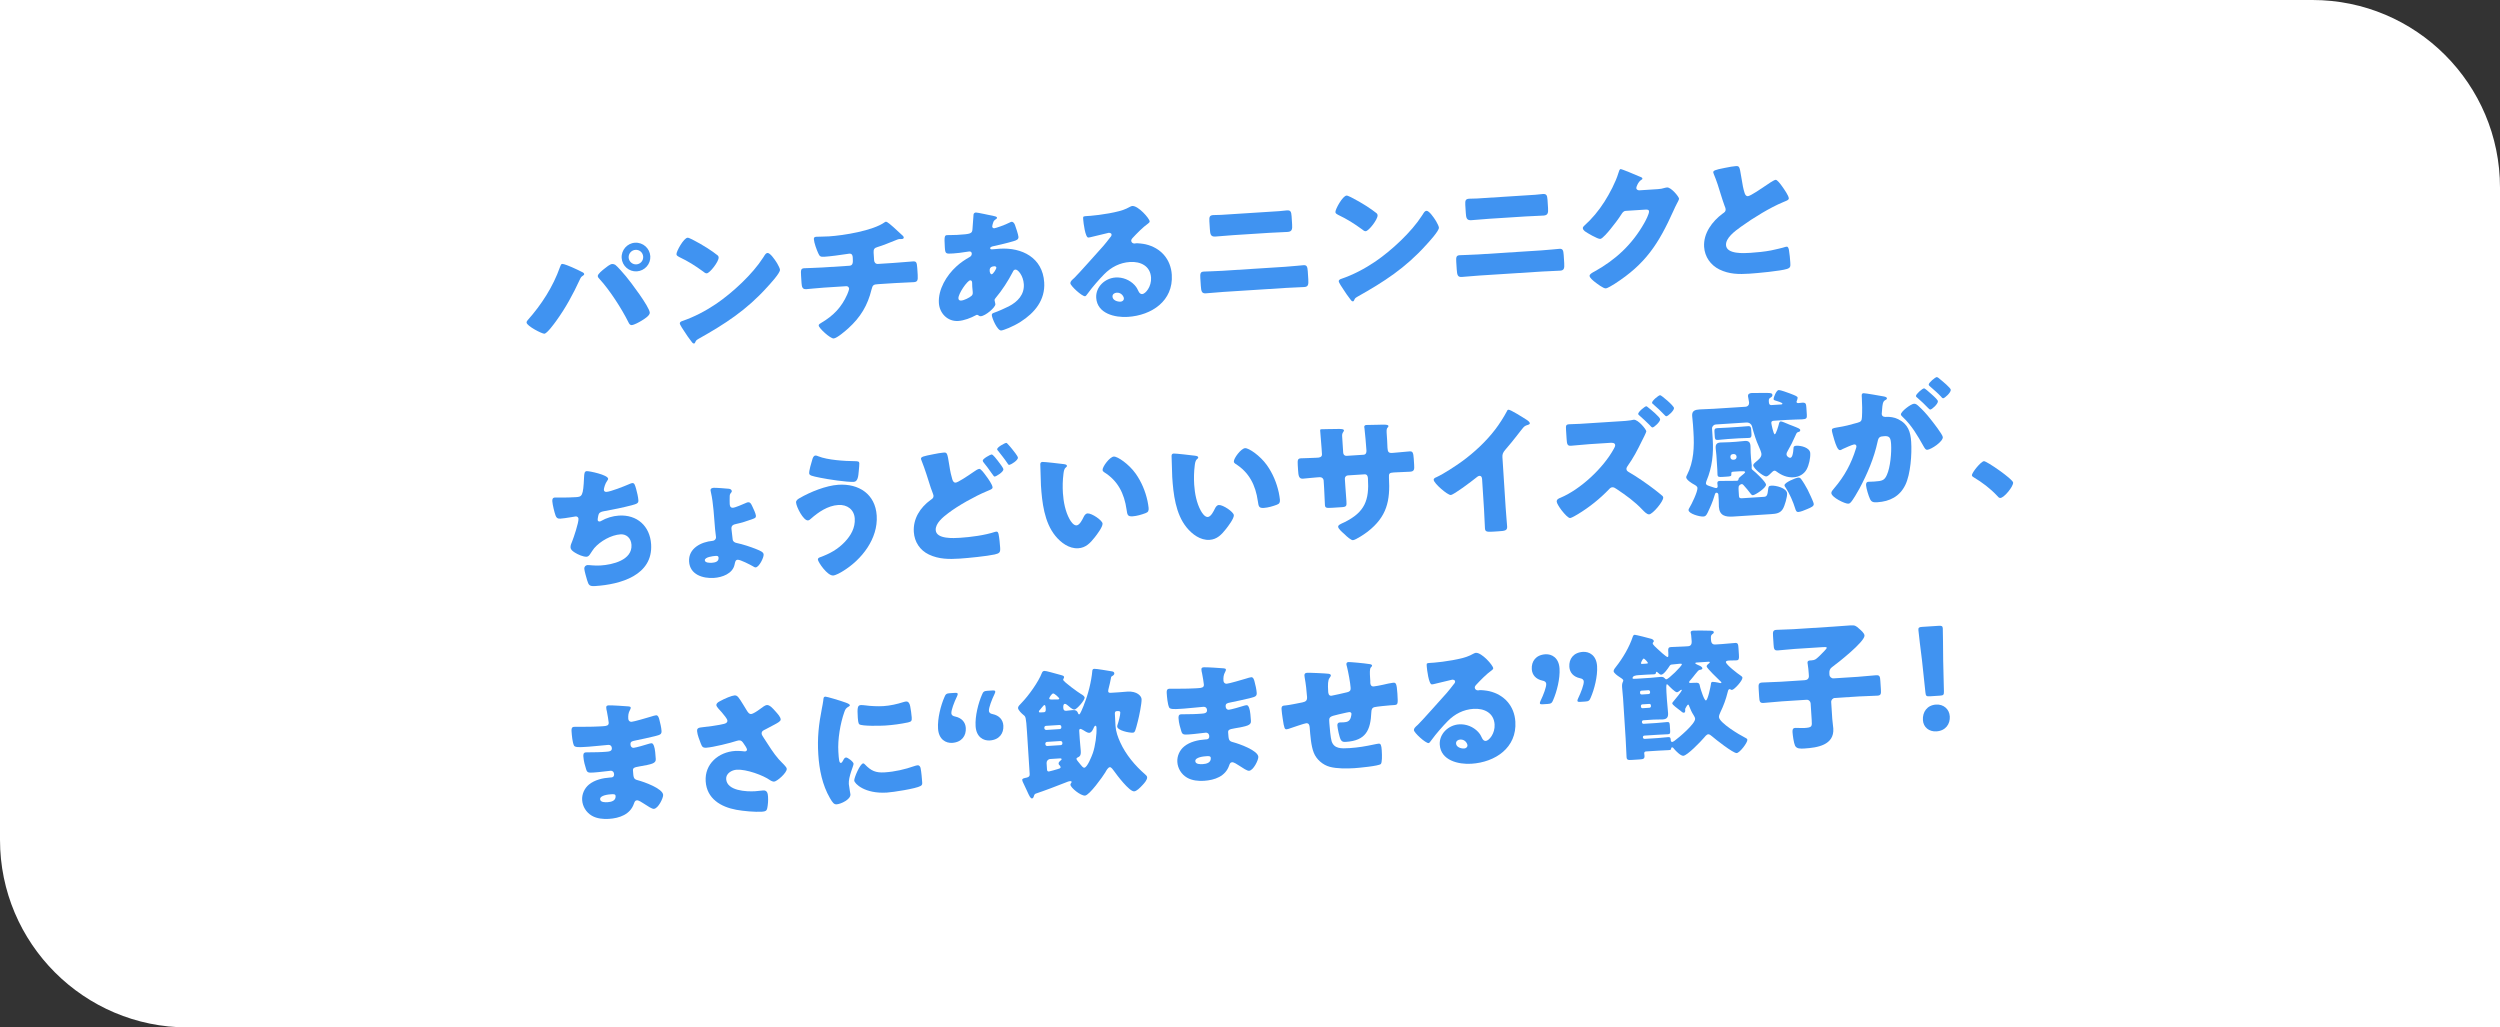 <?xml version="1.0" encoding="UTF-8"?><svg id="_レイヤー_2" xmlns="http://www.w3.org/2000/svg" viewBox="0 0 331.387 136.187"><rect x="0" y="0" width="331.387" height="136.187" fill="#333333" stroke="none"/><g id="_レイヤー_1-2"><path d="M0,0h306.521c13.724,0,24.866,11.142,24.866,24.866v111.321H24.866c-13.724,0-24.866-11.142-24.866-24.866V0h0Z" style="fill:#fff;"/><path d="M75.824,35.426c.188.08,1.334.607,1.449.691.076.05.152.1.159.209.006.09-.028.129-.15.21-.246.144-.311.276-.422.52-.914,1.974-1.876,3.751-3.15,5.509-.252.345-1.189,1.646-1.553,1.67-.309.02-2.327-1.02-2.356-1.474-.008-.127.076-.242.144-.319,1.838-2.069,3.365-4.429,4.291-7.061.078-.206.139-.392.285-.4.218-.014,1.062.333,1.305.445ZM81.549,35.097c.248.165,1.172,1.219,1.41,1.514.612.728,3.123,4.05,3.173,4.832.026.399-.8.89-1.099,1.073s-.968.555-1.294.575c-.236.016-.359-.195-.445-.39-.879-1.769-2.479-4.256-3.812-5.703-.118-.121-.234-.241-.245-.404-.018-.272.643-.789.868-.968.243-.198.745-.613,1.036-.632.146-.01.276.037.408.103ZM86.201,33.959c.066,1.036-.733,1.944-1.787,2.012-1.036.065-1.944-.733-2.01-1.77-.067-1.053.731-1.962,1.767-2.027,1.054-.067,1.962.732,2.03,1.785ZM83.33,34.143c.034.527.498.935,1.025.901.545-.035.935-.498.901-1.025-.035-.544-.479-.936-1.024-.9-.527.033-.935.499-.901,1.024Z" style="fill:#4093f1;"/><path d="M91.731,31.727c1.528.777,2.71,1.578,3.344,2.085.115.083.175.17.184.316.034.526-1.162,2.081-1.58,2.107-.164.011-.355-.142-.472-.244-1.109-.804-1.946-1.335-3.188-1.93-.151-.082-.34-.18-.352-.361-.023-.363.956-2.158,1.483-2.192.09-.006.315.09.579.219ZM102.905,34.734c.039.052.062.123.121.192.145.266.351.635.364.834.028.437-1.354,1.93-1.712,2.317-2.742,3.039-5.562,4.86-9.084,6.837-.352.205-.331.24-.46.504-.015.057-.065.113-.138.118-.146.009-.265-.146-.346-.27-.337-.434-.659-.888-.943-1.345-.142-.209-.584-.855-.597-1.056-.01-.163.184-.267.327-.312,1.589-.54,3.124-1.35,4.522-2.296,2.15-1.47,4.802-3.919,6.195-6.105.033-.057.066-.097.1-.152.148-.247.281-.456.48-.469.363-.023.989.922,1.172,1.202Z" style="fill:#4093f1;"/><path d="M112.593,35.226c.472-.03.483-.432.447-.995l-.009-.145c-.012-.182-.068-.488-.449-.464-.073.005-.344.04-.452.065-.704.118-2.133.301-2.841.346-.545.035-.642-.05-.833-.477-.212-.461-.543-1.369-.575-1.859-.015-.236.108-.299.344-.314.273-.018,1.058-.013,1.675-.052,1.944-.125,5.826-.755,7.377-1.876.053-.04.106-.062.16-.065.182-.012.782.533.976.703.193.17,1.162,1.058,1.299,1.195.04.068.08.121.085.194.008.127-.115.189-.225.196l-.163.011c-.056-.014-.111-.011-.147-.008-.182.011-.395.098-.59.183-.658.261-1.689.691-2.352.88-.43.118-.546.309-.518.744l.065,1.018c.019.291.215.497.505.479l2.071-.133c.944-.061,1.905-.158,2.559-.2.436-.027.534.076.585.875l.058.909c.049.763-.049.934-.54.965-.835.054-1.655.068-2.491.122l-2.217.142c-.599.039-.723.102-.868.694-.52,2.131-1.46,3.687-3.081,5.158-.345.313-1.502,1.318-1.938,1.346-.455.029-1.967-1.369-1.989-1.715-.01-.163.185-.267.396-.39,1.581-.939,2.642-2.048,3.391-3.737.063-.149.252-.617.243-.764-.012-.182-.167-.336-.367-.323l-2.961.189c-.926.06-1.922.178-2.358.206-.473.03-.582-.255-.617-.8l-.064-1c-.05-.78-.006-.948.43-.976.309-.02,1.584-.047,2.438-.102l3.542-.227Z" style="fill:#4093f1;"/><path d="M131.744,28.639c.222.04.408.102.416.229.006.092-.117.172-.187.213-.209.159-.26.217-.336.459-.03.093-.121.392-.115.482.009.145.125.247.271.237.182-.012,1.378-.416,2.066-.771.071-.041.159-.081.231-.086.219-.015.359.194.446.408.11.303.447,1.285.466,1.594.022.346-.281.456-.675.572-.859.256-1.776.46-2.675.663-.144.028-.412.118-.402.264.01.163.192.151.301.145.146-.01.58-.056.943-.079,2.979-.19,5.712,1.186,5.921,4.455.15,2.344-1.255,4.039-3.131,5.235-1.017.649-2.281,1.132-2.571,1.15-.509.032-1.217-1.62-1.244-2.038-.014-.217.166-.266.344-.332.464-.156,1.475-.604,1.917-.834,1.165-.604,2.071-1.556,1.983-2.936-.073-1.146-.782-1.957-1.109-1.936-.182.012-.266.126-.362.334-.617,1.188-1.413,2.425-2.278,3.447-.085.097-.135.172-.125.317.007.109.092.304.104.485.027.418-1.304,1.562-1.941,1.603-.127.008-.203-.042-.298-.108-.076-.051-.115-.084-.206-.078-.055.003-.09.023-.125.044-.67.371-1.595.723-2.358.771-1.399.09-2.473-1.01-2.56-2.372-.116-1.816,1.023-3.677,2.316-4.854.551-.509,1.129-.893,1.78-1.262.159-.084.276-.256.263-.456-.013-.199-.146-.282-.345-.27-.146.009-.327.039-.47.067-.542.09-1.084.16-1.648.196-.999.064-1.054.067-1.111-.841-.096-1.49-.009-1.568.318-1.589.382-.024.821.002,1.33-.03,1.816-.116,1.997-.146,2.025-.842.007-.183.122-1.813.136-1.869.026-.165.167-.247.312-.257.183-.012,2.033.399,2.384.468ZM127.043,39.556c.014.218.166.299.365.286.381-.024,1.106-.381,1.382-.636.172-.156.161-.338.148-.537-.014-.219-.048-.453-.062-.672-.011-.181-.003-.346-.014-.51-.011-.163-.059-.343-.258-.33-.381.024-1.6,1.799-1.562,2.398ZM131.189,35.934c.008.127.083.433.264.421.2-.013.629-.715.618-.878-.009-.146-.158-.19-.285-.182-.636.04-.609.457-.597.639Z" style="fill:#4093f1;"/><path d="M152.393,29.343c.007.109-.097.207-.184.268-.733.521-1.503,1.317-2.118,1.978-.085.097-.15.21-.142.337.014.219.224.368.442.354.055-.004.126-.026.199-.031.272-.017.915.052,1.286.138,2,.475,3.318,1.976,3.45,4.029.222,3.47-2.665,5.387-5.826,5.589-1.708.109-4.059-.433-4.192-2.522-.093-1.453,1.164-2.61,2.563-2.699.944-.061,1.88.316,2.527,1.006.294.327.361.507.548.877.084.177.258.33.458.316.437-.027,1.25-.991,1.173-2.189-.099-1.545-1.396-2.155-2.795-2.065-1.326.084-2.474.669-3.417,1.622-.617.624-1.586,1.726-2.088,2.433-.233.344-.37.48-.443.484-.417.027-1.93-1.371-1.952-1.718-.014-.217.157-.393.52-.707.431-.393,3.255-3.584,3.852-4.242.323-.367.575-.711.861-1.076.119-.135.239-.253.228-.435-.014-.218-.307-.234-.379-.23-.055.004-2.012.494-2.479.596-.071.023-.144.028-.217.033-.417.026-.658-2.021-.68-2.365l-.012-.182c-.017-.272.038-.275.564-.31l.418-.026c1.18-.094,3.764-.46,4.772-.963.441-.228.635-.331.763-.34.781-.05,2.276,1.643,2.302,2.042ZM148.017,38.798c-.29.019-.571.201-.55.527.031.491.664.688,1.082.661.236-.016.443-.193.429-.43-.017-.254-.325-.8-.961-.759Z" style="fill:#4093f1;"/><path d="M170.359,35.363c.891-.057,2.141-.192,2.431-.211.418-.026.521.168.562.804l.07,1.09c.045.709-.029.969-.538,1.001-.782.051-1.565.063-2.347.113l-8.356.534c-.781.05-1.56.138-2.341.188-.527.033-.617-.234-.666-.998l-.064-.998c-.042-.654.018-.859.455-.887.272-.018,1.693-.054,2.438-.102l8.356-.534ZM169.541,27.992c.345-.022.688-.081,1.034-.103.472-.03.591.125.633.779l.069,1.091c.04.618-.012.948-.593.985-.799.052-1.601.066-2.4.118l-4.814.308c-.781.05-1.578.137-2.377.188-.617.039-.677-.321-.719-.976l-.067-1.054c-.041-.635.077-.789.531-.818.346-.021.675-.007,1.02-.028l7.685-.491Z" style="fill:#4093f1;"/><path d="M179.076,26.14c1.527.777,2.71,1.579,3.344,2.085.115.083.175.171.185.317.034.526-1.162,2.08-1.58,2.107-.164.01-.356-.143-.472-.245-1.109-.804-1.946-1.334-3.188-1.93-.151-.081-.34-.179-.351-.36-.023-.363.956-2.159,1.483-2.192.091-.006.315.09.579.218ZM190.25,29.148c.04.051.062.122.121.191.145.266.351.635.364.834.028.437-1.354,1.931-1.712,2.318-2.742,3.038-5.562,4.86-9.084,6.837-.352.204-.332.239-.46.504-.015.056-.066.113-.139.117-.145.01-.265-.146-.345-.269-.338-.435-.659-.889-.943-1.345-.141-.21-.584-.856-.597-1.057-.01-.163.184-.267.327-.312,1.589-.539,3.124-1.35,4.522-2.296,2.15-1.469,4.802-3.919,6.195-6.105.033-.057.066-.096.1-.152.148-.246.281-.456.48-.469.363-.023.99.922,1.172,1.203Z" style="fill:#4093f1;"/><path d="M204.282,33.193c.891-.057,2.141-.191,2.431-.21.417-.027.521.167.562.803l.07,1.09c.045.709-.03.969-.538,1.002-.782.05-1.565.062-2.347.112l-8.356.534c-.781.051-1.56.138-2.341.188-.527.033-.617-.234-.666-.998l-.064-.998c-.042-.654.018-.859.455-.887.272-.018,1.693-.054,2.438-.102l8.356-.534ZM203.465,25.822c.345-.022.688-.081,1.034-.103.472-.03.591.125.633.779l.069,1.091c.04.618-.012.949-.593.986-.799.051-1.601.065-2.4.117l-4.814.308c-.781.05-1.578.137-2.377.188-.617.039-.677-.321-.719-.976l-.067-1.054c-.041-.635.077-.789.531-.817.346-.022.674-.007,1.02-.029l7.685-.491Z" style="fill:#4093f1;"/><path d="M219.767,25.07c.327-.021.543-.054,1.009-.191.071-.023.126-.027.199-.032.544-.034,1.574,1.232,1.59,1.486.008.127-.205.505-.286.656-.164.302-.308.622-.451.941-1.981,4.395-3.689,7.059-7.825,9.713-.264.161-.912.568-1.148.584-.327.021-1.152-.621-1.459-.856-.231-.186-.673-.54-.689-.795-.013-.199.233-.344.461-.485.053-.022.105-.062.159-.084,2.836-1.566,5.04-3.624,6.629-6.442.18-.321.652-1.21.63-1.555-.015-.236-.271-.237-.488-.224l-2.598.166c-.308.021-.44.246-.589.476-.332.532-1.054,1.49-1.478,1.992-.22.269-1.016,1.231-1.306,1.25-.363.023-1.729-.783-2.053-1.018-.117-.102-.253-.24-.263-.402-.008-.128.077-.225.163-.304,1.086-.981,1.916-1.982,2.696-3.199.679-1.065,1.494-2.595,1.854-3.804.076-.242.149-.521.295-.529.163-.011,2.113.812,2.433.957.224.077.447.154.457.299.006.091-.083.134-.153.174-.421.264-.668.955-.66,1.083.013.199.182.279.365.304l2.507-.16Z" style="fill:#4093f1;"/><path d="M228.594,22.262c.703-.137,1.117-.218,1.462-.24.491-.031.529.003.744,1.357.183,1.156.291,1.697.449,2.179.068.215.176.464.448.446.345-.022,1.9-1.089,2.285-1.352.262-.181,1.152-.802,1.389-.817.2-.013.618.525.899.927.221.314.822,1.17.844,1.515.013.201-.182.286-.556.438-.07.04-.16.063-.249.106-1.617.67-3.847,2.017-5.539,3.236-.837.601-2.039,1.498-1.978,2.442.078,1.218,2.384,1.07,3.22,1.018.927-.06,1.888-.157,2.752-.322.378-.079,1.619-.358,1.904-.468.055-.004.126-.027.181-.03.182-.012.255.293.283.438.088.523.145,1.122.179,1.649.035.544.027.709-.438.866-.821.271-3.958.563-4.958.627-1.435.092-2.695.081-4.012-.563-1.169-.582-1.932-1.682-2.016-2.99-.115-1.799,1.079-3.39,2.454-4.408.262-.18.42-.281.4-.591-.008-.126-.072-.269-.137-.429-.176-.481-.335-.981-.497-1.5-.257-.878-.575-1.86-.941-2.731-.021-.054-.064-.158-.068-.213-.014-.219.197-.343,1.495-.589Z" style="fill:#4093f1;"/><path d="M80.608,63.456c.007.108-.061.187-.127.282-.253.326-.447.995-.435,1.195.013.199.164.281.346.27.563-.036,2.325-.732,2.91-.988.142-.064.373-.17.518-.18.273-.017.342.216.506.789.118.411.27,1.077.296,1.495.024.381-.189.468-.888.658-1.004.265-2.606.604-3.653.781-.27.055-.577.11-.705.373-.066.114-.16.648-.15.793.009.146.123.212.269.203.072-.005.107-.025.178-.066.704-.41,1.545-.665,2.362-.717,2.416-.154,4.121,1.397,4.274,3.795.265,4.142-4.11,5.333-7.398,5.544-.763.049-.881-.089-1.09-.788-.092-.304-.35-1.199-.37-1.509-.016-.254.171-.467.425-.483.255-.016.901.107,1.736.054,1.581-.101,4.224-.707,4.093-2.742-.06-.944-.73-1.431-1.438-1.386-1.254.08-2.697.903-3.495,1.829-.169.211-.368.517-.518.744-.116.19-.268.382-.486.396-.454.029-1.187-.307-1.548-.538-.304-.2-.57-.365-.592-.711-.017-.254.111-.536.207-.761.22-.543.879-2.519.846-3.027-.013-.199-.185-.316-.367-.306-.09.006-1.388.253-2.042.295-.345.022-.517-.094-.629-.416-.154-.409-.403-1.451-.431-1.888-.017-.272.042-.477.351-.497.146-.009,1.425.038,2.77-.048.817-.053.978-.118,1.088-2.66.027-.44.042-.769.352-.789.345-.021,2.804.495,2.836,1.004Z" style="fill:#4093f1;"/><path d="M96.617,64.786c.166.025.372.104.384.304.007.108-.044.167-.112.244-.17.192-.161.338-.164.575-.004.22-.012.676.002.895.013.199.052.525.433.501.309-.02,1.338-.469,1.675-.618.142-.063.231-.105.34-.112.254-.016.374.158.565.583.126.267.442.921.461,1.212.017.254-.126.317-.447.43-.695.264-1.5.516-2.147.648-.378.079-.681.189-.652.644.013.199.129,1.158.163,1.412.037.289.264.421.542.477.757.151,1.875.518,2.606.818.581.235.938.396.957.704.027.418-.604,1.681-1.058,1.71-.109.007-.28-.092-.375-.158-.341-.198-1.662-.88-2.007-.857-.291.019-.33.258-.415.647-.251,1.201-1.643,1.691-2.733,1.761-1.472.095-3.184-.435-3.294-2.161-.113-1.762,1.602-2.618,3.108-2.751.272-.018.478-.231.46-.504-.006-.091-.116-.96-.121-1.032-.13-1.469-.224-3.507-.548-4.872-.025-.108-.049-.198-.055-.288-.016-.255.217-.324.417-.337.272-.018,1.72.091,2.015.127ZM93.429,74.273c.022.346.679.341.933.325.399-.025.922-.133.888-.66-.018-.272-.217-.26-.417-.247-.309.021-1.432.146-1.404.582Z" style="fill:#4093f1;"/><path d="M116.212,68.347c.195,3.052-1.979,5.837-4.49,7.365-.281.182-.95.553-1.277.574-.781.05-2.011-1.786-2.032-2.114-.012-.182.166-.266.309-.312,1.265-.463,2.323-1.042,3.246-2.013.821-.855,1.411-1.896,1.333-3.114-.077-1.198-1.013-1.869-2.176-1.795-1.399.09-2.64.937-3.658,1.841-.086.097-.243.197-.371.206-.599.038-1.537-1.78-1.575-2.38-.019-.291.263-.454.474-.578,1.407-.82,3.505-1.665,5.14-1.77,2.707-.174,4.895,1.237,5.077,4.089ZM108.486,60.488c1.199.488,3.488.634,4.802.641.438.009.604.035.619.271.011.163-.033.622-.077,1.08-.052.605-.114,1.356-.641,1.391-.908.058-3.488-.342-4.43-.537-1.165-.235-1.479-.307-1.498-.597-.023-.364.292-1.423.413-1.815.06-.203.149-.521.421-.537.127-.009.277.056.39.104Z" style="fill:#4093f1;"/><path d="M123.755,60.204c.414-.081.973-.189,1.3-.21.491-.031.51-.015.785,1.719.128.849.25,1.333.39,1.816.068.215.175.463.448.446.291-.019,1.551-.847,2.389-1.43.175-.121.541-.381.741-.394.218-.015.659.596.898.928.279.364.841,1.168.863,1.513.013.2-.183.285-.556.438-.07.041-.16.065-.249.106-1.546.646-3.765,1.883-5.086,2.897-.661.498-1.702,1.331-1.644,2.239.078,1.217,2.403,1.068,3.221,1.016,1.417-.09,3.316-.339,4.655-.79.055-.003.126-.026.18-.029.146-.01.227.113.278.347.106.522.175,1.303.207,1.794.04.616-.081.733-.71.884-1.025.23-3.526.48-4.634.552-1.436.092-2.785.088-4.102-.54-1.186-.563-1.913-1.665-1.998-2.991-.113-1.763.85-3.247,2.228-4.247.21-.142.402-.263.384-.554-.009-.146-.291-.839-.358-1.036-.388-1.214-.759-2.448-1.236-3.641-.021-.054-.065-.16-.068-.215-.017-.273.306-.349,1.675-.618ZM132.255,61.065c.279.365.736.957.748,1.138.023.364-.96.954-1.142.966-.091.006-.129-.027-.431-.465-.362-.522-.642-.907-1.038-1.393-.06-.068-.12-.156-.126-.247-.016-.254.988-.81,1.188-.823.164-.01.681.668.801.824ZM133.572,58.845c.196.208.393.432.572.658.158.189.772.954.785,1.153.024.381-.96.954-1.125.965-.146.009-.208-.113-.29-.254-.384-.578-.818-1.098-1.235-1.636-.059-.069-.098-.104-.103-.177-.017-.272,1.005-.83,1.187-.841.091-.006.111.028.209.131Z" style="fill:#4093f1;"/><path d="M141.032,61.525c.184.025.387.065.397.229.005.073-.046.132-.167.23-.225.195-.257.546-.294.821-.11.846-.127,1.722-.074,2.559.073,1.144.321,2.441.877,3.445.165.301.529.859.929.834.417-.026.788-.798.933-1.098.113-.228.262-.473.534-.49.545-.035,1.956.913,1.983,1.351.028.436-.746,1.452-1.033,1.816-.591.749-1.188,1.389-2.187,1.453-1.217.077-2.31-.746-3.042-1.648-1.465-1.803-1.762-4.447-1.905-6.681-.022-.346-.09-2.549-.088-2.804.006-.201.09-.297.29-.311.236-.015,2.387.23,2.847.292ZM147.644,60.519c.49-.032,1.998,1.002,2.879,2.241.781,1.099,1.299,2.343,1.583,3.638.055.289.137.721.151.939.024.381-.056.551-.412.684-.516.195-1.161.384-1.706.419-.672.043-.706-.193-.804-.879-.304-2.17-1.176-3.848-2.981-4.972-.115-.085-.192-.152-.201-.298-.027-.418.946-1.738,1.492-1.772Z" style="fill:#4093f1;"/><path d="M158.434,60.412c.184.025.387.065.397.229.005.073-.046.132-.167.23-.225.196-.257.546-.294.821-.11.847-.127,1.722-.074,2.559.073,1.144.32,2.442.877,3.445.165.301.529.86.929.834.417-.026.789-.797.933-1.098.113-.227.262-.473.534-.49.544-.035,1.956.913,1.983,1.351.028.436-.747,1.452-1.033,1.816-.591.749-1.188,1.389-2.187,1.453-1.217.078-2.31-.746-3.042-1.648-1.465-1.802-1.762-4.447-1.905-6.681-.022-.346-.09-2.549-.088-2.804.005-.201.09-.297.29-.31.236-.016,2.386.229,2.846.291ZM165.046,59.406c.49-.031,1.998,1.003,2.879,2.241.782,1.099,1.299,2.343,1.583,3.638.055.289.137.721.151.939.024.381-.056.551-.413.684-.516.196-1.161.384-1.706.419-.672.043-.705-.193-.804-.879-.303-2.169-1.176-3.847-2.981-4.971-.115-.085-.192-.152-.201-.299-.027-.418.946-1.738,1.492-1.772Z" style="fill:#4093f1;"/><path d="M174.66,60.669c.182-.012.599-.057.573-.456l-.05-.782c-.05-.78-.137-1.56-.187-2.341-.008-.127.006-.183.152-.192.363-.022,1.495-.021,1.968-.033.583-.021,1.021-.012,1.034.188.003.055-.062.168-.097.207-.134.19-.16.356-.146.574l.138,2.162c.016.254.174.445.447.428l2.253-.145c.308-.02.401-.281.384-.554-.032-.509-.198-2.523-.26-2.92-.005-.073-.027-.145-.032-.217-.009-.146.112-.244.258-.254.254-.017,1.33-.03,1.657-.032.619-.022,1.274-.046,1.287.153.02.31-.288.056-.233.909l.065,1.018c.021.328.023.655.045,1,.034.527.153.685.625.654l.218-.015c.453-.047,1.922-.178,2.085-.188.4-.026.501.132.556.985l.051.799c.038.6.019.875-.544.911-.654.042-1.329.048-1.982.089l-.218.015c-.527.033-.63.132-.595.677.179,3.09-.271,5.18-2.825,7.167-.33.258-1.571,1.104-1.952,1.128-.236.016-.815-.476-1.167-.838-.309-.271-.773-.679-.79-.934-.015-.236.305-.366.819-.599,2.724-1.342,3.316-2.913,3.129-5.838-.019-.291-.125-.54-.453-.519l-2.216.142c-.236.015-.405.227-.391.445l.062.963c.048.744.131,1.761.146,1.997.041.636.031.764-.623.806l-1.272.081c-.817.053-.93.006-.956-.395-.048-.763-.06-1.51-.107-2.255l-.062-.98c-.017-.255-.248-.441-.502-.425l-.363.022c-.708.046-1.413.146-1.886.176-.545.035-.593-.436-.636-1.107l-.043-.673c-.048-.744.015-.895.433-.921.382-.024,1.275-.026,1.966-.071l.236-.015Z" style="fill:#4093f1;"/><path d="M199.582,67.284c.031.49.081.98.112,1.471.021.326.062.671.083,1.017.036.562-.272.6-1.18.657l-.745.048c-.854.055-.988-.046-1.015-.464-.052-.817-.068-1.637-.12-2.454l-.259-4.052c-.017-.271-.12-.448-.356-.434-.164.011-.389.209-.509.307-.468.377-2.869,2.208-3.287,2.234-.418.027-2.232-1.534-2.262-2.006-.013-.201.2-.288.36-.353.939-.425,2.567-1.496,3.421-2.116,1.586-1.159,3.188-2.647,4.382-4.22.489-.633,1.153-1.661,1.526-2.378.031-.093.095-.225.222-.233.272-.017,1.87.993,2.44,1.358.228.149.386.322.393.431.008.127-.117.171-.223.215-.251.07-.447.138-.635.351-.408.465-1.143,1.515-2.417,2.983-.271.327-.384.553-.359.952l.428,6.686Z" style="fill:#4093f1;"/><path d="M214.877,55.834c.346-.021.927-.059,1.251-.116.126-.026.36-.077.433-.082.582-.037,1.651,1.28,1.667,1.534.008.127-.479,1.07-.576,1.26-.629,1.28-1.099,2.204-1.936,3.389-.065.113-.132.209-.123.354.013.2.128.284.28.384,1.042.59,2.511,1.609,3.47,2.35.192.152.883.691,1.02.828.06.069.1.122.105.213.033.509-1.392,2.204-1.864,2.234-.291.019-.643-.36-.877-.6-1.037-1.102-2.165-1.904-3.404-2.737-.21-.151-.4-.267-.6-.254-.182.012-.303.11-.422.246-1.231,1.283-2.619,2.393-4.129,3.311-.193.122-.861.511-1.042.522-.236.016-.725-.501-1.143-1.04-.339-.452-.625-.927-.637-1.126-.02-.31.264-.438.496-.523,2.665-1.12,5.676-3.939,7.064-6.473.083-.133.196-.358.187-.504-.02-.309-.367-.323-.658-.305l-2.743.176c-.818.053-1.65.16-2.467.213-.473.03-.525-.223-.568-.895l-.076-1.182c-.041-.636-.012-.746.442-.775.473-.03.947-.024,1.419-.055l5.432-.348ZM218.501,54.035c.288.219,1.54,1.251,1.559,1.541.021.327-.79,1.072-1.007,1.087-.109.007-.267-.184-.424-.356-.41-.411-.855-.82-1.3-1.212-.058-.051-.173-.135-.179-.226-.018-.272.884-1.006,1.066-1.018.073-.004.227.132.285.184ZM221.898,54.09c.021.327-.789,1.072-1.007,1.086-.091.006-.188-.098-.248-.166-.45-.482-1.052-1.046-1.553-1.47-.057-.032-.097-.085-.102-.158-.016-.254.85-.983,1.068-.998.163-.01,1.822,1.397,1.842,1.706Z" style="fill:#4093f1;"/><path d="M227.417,56.273c-.272.018-.494.27-.476.542l.088,1.381c.123,1.925-.07,3.743-.814,5.524-.047.111-.092.261-.085.37.013.2.255.274.683.412.262.092.578.199.688.192.145-.009.191-.14.184-.267-.007-.109-.032-.218-.039-.326-.016-.255.052-.332.306-.348.454-.029,2.024-.002,2.26-.018.236-.015.227-.16.239-.251.012-.111.236-.308.393-.428.19-.157.488-.359.479-.486s-.409-.119-.7-.101l-.817.053c-.272.018-.325.057-.311.274l.004.055c.017.271-.072.296-.653.333l-.545.035c-.454.029-.62.004-.639-.306-.016-.236-.013-.474-.027-.709l-.12-1.871c-.02-.31-.075-.616-.095-.925-.031-.49.136-.72.626-.752.399-.025.802-.015,1.202-.04l.872-.056c.4-.025.779-.086,1.179-.112.49-.031.705.175.736.665.02.309.003.62.023.93l.047.726c.02.309.074.598.093.888.012.182-.018.294-.009.42.009.146.084.178.181.263.325.234,1.704,1.55,1.726,1.896.028.436-1.443,1.387-1.733,1.405-.127.008-.187-.061-.265-.147-.3-.418-.654-.815-.988-1.195-.06-.068-.137-.137-.246-.13-.091.006-.357.133-.398.335-.026.167-.01.421,0,.583l.043.674c.015.234.129.301.383.285l2.925-.188c.363-.023.48-.194.557-.983.034-.331.061-.479.425-.502.581-.037,2.044.307,2.091,1.034.028.436-.313,1.661-.579,2.079-.349.533-.817.618-1.562.666l-5.014.32c-1.017.065-1.812-.103-1.889-1.302-.019-.291,0-.584-.021-.893l-.047-.726c-.008-.128-.125-.248-.252-.24-.181.012-.221.252-.266.399-.224.781-.559,1.532-.913,2.267-.194.396-.316.477-.571.493-.49.031-1.921-.371-1.951-.843-.007-.109.059-.223.109-.3.298-.475,1.103-2.149,1.071-2.64-.015-.236-.278-.364-.449-.464-.283-.146-1.024-.609-1.046-.954-.005-.091.06-.205.108-.299.91-1.755.98-3.784.857-5.71l-.058-.908c-.032-.49-.097-.942-.115-1.233-.045-.708.44-.812,1.021-.849.618-.04,1.256-.045,1.874-.085l4.16-.266c.327-.021.513-.251.493-.56-.012-.183-.136-.703-.144-.831-.022-.345.247-.417.537-.436.164-.01,1.788-.004,2.061-.003.42.01.623.032.639.286.012.182-.165.285-.306.366-.175.103-.184.268-.167.521.016.255.065.452.374.432l1.29-.082c.091-.006.142-.063.139-.1-.009-.146-.641-.324-.976-.43-.186-.062-.188-.098-.194-.188-.014-.218.362-1.173.671-1.193.218-.014,1.245.36,1.488.453.729.282,1.01.392,1.021.555.006.092-.04.24-.07.333-.031.074-.08.17-.075.242.008.128.155.154.265.147.163-.011.326-.039.489-.05.473-.03.519.131.553.658l.06.944c.03.473-.054.569-.636.606-.399.025-1.057.013-2.074.077l-1.635.104c-.2.014-.379.061-.364.297.008.127.279,1.515.46,1.503.164-.011.508-1.181.55-1.385.027-.147.09-.315.253-.326.109-.007.69.229,1.121.421.15.063.374.14.449.171.711.284.991.375,1.002.557.011.164-.113.227-.239.253-.198.049-.248.124-.406.5-.302.694-.641,1.373-1.02,2.017-.083.133-.163.303-.152.467.015.235.303.454.484.442.127-.008.211-.122.274-.273.109-.279.152-.757.171-1.032-.003-.054-.017-.271.364-.296.618-.039,1.803.249,1.85.975.042.654-.171,1.599-.481,2.166-.36.644-1.013.995-1.739,1.042-.836.053-1.585-.264-2.256-.768-.077-.069-.171-.118-.262-.112-.164.011-.316.186-.42.283-.154.156-.444.467-.663.48-.417.026-1.709-1.059-1.736-1.477-.01-.164.233-.343.336-.441.329-.275.783-.597.752-1.069-.015-.235-.25-.768-.377-1.052-.295-.619-.635-1.656-.879-2.626-.072-.268-.361-.505-.742-.48l-4.069.26ZM230.375,56.595c.454-.029.907-.077,1.361-.105.327-.021.375.159.397.504l.031.49c.021.327-.001.547-.311.566-.454.029-.929.023-1.383.053l-1.417.091c-.454.028-.888.093-1.342.122-.345.021-.391-.121-.413-.466l-.038-.6c-.021-.327.024-.477.351-.497.455-.029.892-.039,1.346-.067l1.417-.091ZM229.373,60.618c.013.199.167.335.367.322l.127-.008c.182-.012.336-.168.323-.367l-.003-.055c-.013-.2-.186-.334-.367-.322l-.127.008c-.2.013-.336.167-.323.367l.003.055ZM238.772,63.536c.218.279.667,1.034.835,1.369.146.302.797,1.628.814,1.9.019.291-.3.438-.869.676-.391.172-.889.367-1.179.386-.272.018-.345-.252-.413-.467-.254-.841-.747-1.977-1.231-2.712-.061-.087-.18-.243-.187-.352-.024-.382,1.523-1.01,1.832-1.029.2-.013.297.09.398.229Z" style="fill:#4093f1;"/><path d="M246.782,52.48c-.012-.181.015-.347.232-.36.182-.012,2.266.347,2.617.417.147.026.479.078.491.26.008.127-.116.189-.275.273-.282.163-.323.658-.363,1.171l-.02.258c-.011.11-.035.312-.031.366.027.418.409.411.645.396.4-.025,1.024.044,1.534.303,1.338.664,1.642,1.72,1.725,3.01.103,1.598-.073,4.273-.783,5.723-.742,1.507-2.049,2.175-3.703,2.28-.527.034-.786-.023-.978-.448-.19-.407-.489-1.373-.517-1.81-.015-.236.045-.44.317-.457.254-.017.51-.015.764-.03,1.072-.069,1.358-.161,1.677-.874.465-1.016.631-2.979.56-4.086-.053-.836-.198-1.101-.907-1.055-.599.038-.758.122-.883.73-.464,2.165-1.368,4.284-2.411,6.229-.211.396-.884,1.571-1.177,1.844-.084.098-.173.14-.3.147-.418.027-2.205-.825-2.242-1.406-.012-.183.14-.374.412-.685,1.307-1.524,2.238-3.225,2.84-5.197.031-.093.078-.224.072-.314-.012-.182-.126-.266-.309-.254-.181.012-1.299.503-1.511.607-.105.062-.228.143-.355.15-.291.019-.554-.677-.763-1.374-.139-.465-.305-1.057-.316-1.238-.015-.235.109-.299.649-.388,1.174-.186,1.64-.324,2.751-.632.467-.121.566-.273.589-.768.043-.751.033-1.754-.016-2.517l-.017-.273ZM254.291,53.807c.581.526,1.071,1.062,1.588,1.723.297.363,1.628,2.065,1.65,2.411.038.599-1.555,1.649-2.063,1.683-.2.013-.301-.145-.485-.463-.782-1.39-1.563-2.763-2.785-3.906-.097-.085-.214-.206-.221-.314-.024-.382,1.316-1.398,1.733-1.425.236-.015.41.139.584.292ZM255.976,52.204c.503.442.891.818.902.982.023.362-.788,1.089-1.005,1.103-.073.005-.188-.097-.287-.2-.431-.465-.915-.908-1.398-1.334-.115-.083-.212-.168-.217-.259-.017-.254.848-1.003,1.066-1.017.127-.009.591.418.939.725ZM257.185,50.284c.27.22,1.386,1.133,1.402,1.387.023.364-.804,1.109-1.004,1.122-.109.007-.228-.131-.288-.218-.432-.465-.933-.889-1.416-1.313-.078-.068-.211-.17-.219-.278-.016-.254.867-.986,1.067-.999.127-.008.399.248.457.3Z" style="fill:#4093f1;"/><path d="M266.849,63.966c.033.526-1.185,2.01-1.694,2.042-.182.012-.32-.162-.419-.283-.92-.981-1.993-1.789-3.15-2.48-.095-.048-.191-.134-.198-.241-.022-.347,1.195-1.848,1.595-1.873.364-.023,3.837,2.382,3.867,2.836Z" style="fill:#4093f1;"/><path d="M83.342,93.641c.091.013.256.021.266.166.005.091-.042.204-.108.317-.213.378-.245.745-.218,1.163.015.235.191.407.427.393.327-.021,2.063-.533,2.529-.673.286-.092.59-.184.736-.193.254-.017.369.342.417.539.12.448.27,1.077.299,1.531.028.436-.186.522-.76.669-.898.222-1.833.428-2.751.613-.433.083-.629.15-.605.531.016.254.157.446.429.429.254-.017,1.599-.395,1.901-.504.144-.046.322-.095.45-.103.146-.01.246.131.333.362.152.372.208,1.244.239,1.734.037.582-.522.69-2.181.98-.722.117-.861.219-.841.546.064.998.091,1.144.666,1.289.779.205,3.28,1.084,3.335,1.938.025.399-.65,1.812-1.231,1.849-.254.017-.75-.317-1.417-.749-.171-.116-.609-.398-.827-.385-.254.017-.314.221-.393.426-.49,1.454-1.918,1.948-3.335,2.038-.69.045-1.589-.025-2.252-.421-.758-.444-1.229-1.234-1.282-2.07-.05-.781.301-1.57.908-2.065.745-.612,1.824-.864,2.769-.925l.2-.013c.254-.016.371-.188.355-.424-.023-.363-.268-.476-.449-.464-.328.021-1.448.185-2.247.235-.69.044-.874.037-1.014-.446-.138-.446-.321-1.037-.362-1.674-.018-.271.002-.528.329-.55.527-.033,1.314.008,2.186-.048l.49-.032c.455-.028.797-.088.772-.487-.017-.254-.175-.444-.466-.426-.617.039-1.721.184-2.575.238l-.545.034c-.727.047-1.31.065-1.435-.182-.21-.443-.288-1.368-.322-1.895-.016-.255-.018-.564.327-.587.345-.021,2.263.02,3.462-.058l.4-.025c.436-.027.76-.085.736-.467-.01-.163-.167-1.174-.242-1.498-.047-.161-.077-.342-.087-.506-.014-.218.11-.279.328-.293.345-.022,2.195.097,2.654.139ZM79.55,105.942c.028.436.701.411,1.01.391.491-.031,1.082-.196,1.042-.813-.017-.255-.235-.26-.58-.237-.364.023-1.506.133-1.472.66Z" style="fill:#4093f1;"/><path d="M98.954,94.121c.223.352.345.543.635.524.2-.013.762-.358,1.126-.638.383-.297.732-.539.932-.552.382-.024.775.425,1.129.821.354.398.687.76.707,1.086.015.236-.373.444-.796.672-.405.226-.811.435-1.217.644-.266.126-.532.234-.51.579.009.146.151.356.333.636.548.858,1.318,2.069,1.927,2.741.491.552,1.048.99,1.067,1.28.032.509-1.28,1.67-1.679,1.695-.109.007-.351-.068-.523-.187-.899-.653-3.159-1.476-4.431-1.395-.654.042-1.445.494-1.398,1.239.101,1.58,2.716,1.688,3.861,1.614.363-.023.724-.083,1.051-.104.545-.035.611.417.639.853.031.49-.008,1.021-.104,1.502-.07.333-.228.434-.682.463-.963.062-2.468-.079-3.427-.254-2.049-.38-3.906-1.467-4.054-3.773s1.703-3.885,3.901-4.025c.581-.037,1.263.065,1.299.063.146-.01.287-.091.276-.255-.011-.181-.312-.601-.432-.775-.202-.297-.321-.453-.648-.433-.073.005-.162.029-.252.054-.857.291-3.192.86-4.046.915-.491.031-.573-.128-.747-.555-.153-.392-.458-1.175-.486-1.61-.015-.235-.012-.474.532-.526.689-.062,2.443-.303,3.035-.468.269-.072.463-.176.445-.448-.014-.218-.467-.755-.744-1.084-.217-.259-.702-.702-.718-.957-.011-.181.178-.357.372-.461.756-.432,1.7-.802,2.045-.823.381-.024.545.256,1.155,1.239.124.21.266.438.428.701Z" style="fill:#4093f1;"/><path d="M108.953,93.864c.069-.351.138-.701.174-.995.033-.35.04-.514.276-.528.163-.011,1.948.514,2.751.81.374.14.49.241.496.333.005.072-.047.111-.118.152-.405.227-.486.378-.625.788-.51,1.437-.884,3.578-.778,5.23.064.999.095,1.489.332,1.474.127-.008.208-.159.29-.31.098-.188.194-.396.394-.408.218-.015.984.558,1.001.83.017.254-.694,1.703-.631,2.685.008.128.074.58.127.849.026.108.081.415.088.524.043.672-1.268,1.285-1.83,1.321-.346.021-.524-.204-.893-.837-1.005-1.742-1.408-3.76-1.536-5.758-.143-2.234.055-3.98.481-6.16ZM114.647,101.326c.821.859,1.441,1.13,2.622,1.055,1.344-.087,2.674-.391,3.941-.836.125-.044.304-.093.431-.102.236-.015.361.216.389.378.104.485.188,1.52.211,1.883.015.236.005.364-.224.488-.616.351-3.632.816-4.45.868-2.925.188-4.307-1.184-4.334-1.602-.022-.345.769-2.238,1.186-2.266.091-.006.17.082.228.133ZM114.108,93.461c.109-.007.402.011.568.037.699.101,1.706.146,2.415.102.908-.059,1.807-.262,2.665-.536.161-.046.251-.07.36-.077.345-.022.479.352.533.622.083.451.175,1.028.204,1.482.028.436-.018.566-.486.67-1.008.211-2.02.349-3.038.414-.545.034-3.058.104-3.422-.166-.153-.116-.188-.661-.201-.862-.086-1.344-.033-1.657.403-1.686Z" style="fill:#4093f1;"/><path d="M128.021,96.494c.066,1.035-.535,1.895-1.807,1.977-.817.052-1.779-.434-1.872-1.887-.086-1.345.368-3.089.846-4.178.155-.411.297-.493.732-.521l.636-.04c.273-.018.384.013.392.14.005.073-.009.146-.089.315-.387.791-.776,1.838-.751,2.237.019.29.226.387.502.442.851.182,1.36.733,1.41,1.515ZM132.999,96.175c.066,1.035-.535,1.895-1.807,1.977-.817.052-1.778-.434-1.871-1.887-.086-1.345.367-3.089.845-4.178.156-.411.297-.493.733-.521l.635-.04c.273-.018.384.013.392.14.005.073-.009.146-.089.315-.387.791-.776,1.838-.751,2.237.019.29.226.387.502.442.851.182,1.36.733,1.41,1.515Z" style="fill:#4093f1;"/><path d="M137.058,105.51c-.029.111-.107.317-.252.327-.2.013-.345-.271-.686-1.033-.129-.302-.318-.69-.549-1.168-.022-.072-.066-.179-.071-.251-.013-.199.259-.235.6-.312.287-.073.408-.19.39-.462l-.357-5.578c-.129-2.017-.184-2.031-.454-2.251-.231-.187-.715-.63-.735-.938-.012-.182.21-.415.484-.688.907-.933,2.214-2.748,2.684-3.965.063-.149.148-.246.33-.258.218-.014,1.223.287,2.15.536.334.089.446.137.455.282.006.092-.043.166-.093.243-.017.037-.032.074-.03.111.016.254,2.024,1.694,2.364,1.892.151.081.475.279.487.479.021.327-1.032,1.562-1.358,1.583-.254.017-.7-.394-.894-.563-.096-.085-.25-.203-.377-.195-.218.014-.215.344-.201.561.016.255.133.374.387.358.164-.011.543-.07.797-.087.381-.024.639.014.775.425.022.052.063.141.155.135.127-.008.424-.774.583-1.149.03-.093.045-.148.061-.187.522-1.256.972-3.054,1.086-4.411.007-.164.073-.277.255-.289.309-.02,1.86.264,2.301.328.166.024.351.067.364.268s-.182.303-.322.386c-.105.062-.118.153-.129.264-.049.367-.212.962-.298,1.332-.029.112-.072.296-.065.405.011.182.177.207.341.197l1.036-.066c.381-.024.762-.066,1.162-.092,1.308-.084,1.862.592,1.887.991.035.545-.327,2.302-.488,2.913-.337,1.299-.377,1.521-.668,1.539-.491.031-2.043-.289-2.077-.816-.004-.072.026-.165.041-.221.125-.337.39-1.321.369-1.647-.013-.2-.249-.185-.394-.176l-.109.007c-.182.012-.225.197-.215.343l.008.127c.032.49.045.981.076,1.473.049.763.316,1.512.634,2.203.743,1.63,1.966,3.085,3.319,4.256.115.103.231.205.242.369.021.326-.37.771-.592,1.005-.375.406-.804.835-1.131.855-.636.041-2.311-2.187-2.691-2.729-.101-.14-.342-.488-.523-.478-.254.017-.498.488-.612.696-.33.551-2.104,3.035-2.686,3.072-.582.037-1.91-1.046-1.935-1.444-.005-.072.028-.13.095-.226.034-.039.067-.095.063-.149-.006-.091-.116-.102-.189-.098-.182.012-.413.1-.608.186-1.334.522-2.634,1.025-3.974,1.476-.124.063-.19.158-.218.306ZM138.373,94.409c.272-.018.254-.29.242-.49-.019-.29-.049-.471-.176-.463-.073.005-.19.158-.343.333-.067.096-.153.191-.237.288-.068.078-.155.156-.149.247.007.108.082.122.263.11l.4-.025ZM140.467,96.645c.146-.009.229-.123.221-.25l-.004-.073c-.008-.127-.105-.229-.251-.221l-1.78.114c-.146.009-.229.123-.221.25l.004.073c.008.127.105.213.251.221l1.78-.114ZM138.788,98.34c-.146.009-.229.124-.221.251l.005.073c.008.126.106.229.251.221l1.78-.114c.146-.009.229-.124.221-.25l-.005-.073c-.009-.146-.104-.212-.251-.222l-1.78.114ZM139.207,100.612c-.291.019-.494.269-.476.541l.055.854c.011.181.09.268.253.257.145-.01.968-.263,1.147-.311.162-.046.414-.1.403-.263-.004-.073-.065-.16-.104-.213-.078-.067-.155-.135-.163-.263-.01-.163.128-.281.231-.379.053-.021.173-.14.17-.194-.002-.036-.007-.109-.19-.115l-1.326.085ZM140.41,92.6c-.007-.109-.628-.69-.81-.679s-.531.545-.523.673c.009.146.283.146.592.127.199-.013.42.01.547,0,.073-.004.199-.031.193-.122ZM143.119,97.882c.039.616.111,1.159.143,1.667.026.4-.01.695-.402.847-.089.043-.176.104-.169.212.008.128.341.489.56.768.099.121.299.399.481.388.399-.025.995-1.559,1.134-1.951.308-.895.536-2.46.476-3.405-.005-.072-.032-.216-.141-.209-.073.005-.156.119-.188.194-.111.262-.299.729-.645.752-.2.013-.618-.252-.79-.368-.094-.049-.284-.165-.375-.159-.145.009-.152.193-.146.284l.063.981Z" style="fill:#4093f1;"/><path d="M162.236,88.595c.091.013.256.021.265.166.006.091-.041.204-.107.317-.213.378-.245.745-.218,1.163.015.235.191.407.427.392.327-.021,2.063-.532,2.529-.672.286-.092.59-.185.736-.193.254-.017.368.342.417.539.12.448.27,1.077.298,1.531.028.436-.186.522-.76.669-.898.222-1.833.428-2.752.613-.433.083-.629.15-.604.531.016.254.156.446.429.429.254-.017,1.598-.395,1.901-.504.144-.046.322-.095.449-.103.146-.01.246.13.333.362.151.372.207,1.244.239,1.734.037.582-.521.69-2.181.98-.722.117-.862.219-.841.546.064.998.091,1.144.667,1.289.779.205,3.28,1.084,3.335,1.938.025.399-.65,1.812-1.232,1.849-.254.017-.75-.317-1.416-.749-.171-.116-.609-.398-.828-.385-.254.017-.314.221-.392.426-.491,1.454-1.918,1.948-3.336,2.038-.689.045-1.588-.025-2.251-.422-.758-.443-1.229-1.234-1.282-2.07-.05-.781.301-1.569.907-2.064.745-.613,1.824-.864,2.769-.925l.2-.013c.254-.017.371-.188.355-.424-.023-.363-.268-.476-.449-.465-.328.021-1.448.186-2.247.236-.69.044-.874.037-1.014-.446-.137-.447-.321-1.037-.362-1.674-.018-.271.002-.528.33-.55.527-.033,1.313.007,2.186-.049l.49-.031c.455-.029.797-.088.771-.487-.017-.254-.174-.445-.465-.427-.617.04-1.721.184-2.575.238l-.545.035c-.727.047-1.31.065-1.435-.182-.21-.443-.288-1.368-.322-1.895-.016-.255-.018-.564.327-.587.346-.021,2.264.02,3.463-.058l.399-.025c.437-.028.761-.085.736-.467-.01-.163-.167-1.174-.242-1.499-.047-.16-.077-.341-.087-.505-.014-.218.109-.279.328-.294.345-.021,2.195.098,2.654.14ZM158.444,100.896c.028.436.701.411,1.009.391.491-.031,1.082-.196,1.043-.813-.017-.255-.235-.26-.581-.237-.363.023-1.505.133-1.472.66Z" style="fill:#4093f1;"/><path d="M176.108,89.314c.11.011.297.072.305.199.007.108-.111.262-.179.358-.218.287-.235.872-.176,1.798.012.183.037.582.418.558.182-.012,1.745-.386,2.086-.462.324-.075.497-.214.475-.559-.044-.691-.319-2.15-.491-2.833-.025-.108-.068-.214-.075-.323-.012-.182.109-.281.272-.291.219-.015,2.108.156,2.828.274.184.024.297.091.304.2.005.071-.082.15-.184.267-.135.174-.115.773-.087,1.209l.036.563c.005.072-.007.165-.001.256.017.271.141.483.449.464.2-.013.903-.149,1.244-.226.288-.073,1.114-.254,1.351-.269.346-.022.461.079.549,1.442.095,1.489.077,1.49-.541,1.529l-.399.026c-.345.021-1.868.174-2.119.245-.304.092-.381.315-.395.663-.103,2.396-.726,3.768-3.36,3.937-.291.019-.51.014-.673-.248-.203-.316-.445-1.541-.47-1.923-.013-.2.066-.388.302-.402.182-.012.365-.006.547-.018.454-.028.775-.14.927-.623.03-.094.102-.409.096-.499-.003-.055-.053-.253-.29-.237-.109.007-.45.084-1.439.312-1.241.279-1.253.371-1.213,1.008l.014.217c.031.491.159,1.906.296,2.335.337,1,1.248.978,2.393.904,1.126-.071,2.118-.245,3.216-.478.126-.027.504-.106.631-.114.272-.018.36.213.403.886.05.781.049,1.621-.122,1.813-.256.272-2.995.52-3.503.553-1,.063-2.312.075-3.258-.176-.928-.249-1.777-.979-2.126-1.87-.369-.924-.458-2.305-.543-3.356-.018-.273-.092-.579-.455-.556-.218.014-1.967.619-2.36.752-.072.023-.161.048-.234.053-.254.016-.334-.088-.527-1.408-.064-.433-.131-.903-.153-1.248-.029-.454.17-.485.57-.511.345-.022,1.786-.315,2.181-.395.468-.103.66-.243.628-.733-.047-.744-.171-1.813-.308-2.535-.006-.09-.032-.216-.038-.308-.015-.236.125-.335.343-.349.363-.023,2.504.076,2.854.127Z" style="fill:#4093f1;"/><path d="M197.933,88.575c.007.108-.097.206-.184.267-.733.521-1.503,1.319-2.118,1.979-.085.097-.15.21-.142.337.014.218.224.368.442.354.055-.003.126-.025.199-.03.272-.018.915.052,1.286.137,2,.474,3.318,1.977,3.45,4.03.222,3.469-2.665,5.387-5.826,5.589-1.708.109-4.059-.434-4.193-2.523-.093-1.452,1.165-2.609,2.564-2.699.944-.061,1.88.317,2.526,1.006.294.328.361.506.548.877.084.177.258.33.458.317.437-.028,1.25-.992,1.173-2.191-.099-1.545-1.396-2.154-2.795-2.064-1.326.085-2.475.669-3.417,1.623-.617.624-1.586,1.724-2.088,2.432-.233.344-.37.479-.443.484-.417.026-1.93-1.372-1.952-1.718-.014-.218.157-.393.52-.708.431-.392,3.255-3.583,3.851-4.241.323-.367.575-.711.861-1.075.119-.137.239-.254.228-.435-.014-.219-.307-.236-.379-.231-.055.003-2.012.493-2.479.596-.071.023-.144.028-.217.032-.417.027-.658-2.019-.681-2.364l-.011-.181c-.018-.273.037-.277.564-.311l.418-.027c1.18-.093,3.765-.458,4.772-.961.441-.229.635-.333.763-.341.781-.05,2.276,1.642,2.302,2.042ZM193.557,98.03c-.29.019-.571.2-.55.526.031.491.664.688,1.082.661.236-.015.444-.192.429-.428-.017-.255-.325-.801-.961-.76Z" style="fill:#4093f1;"/><path d="M204.511,93.352c-.273.018-.384-.012-.392-.139-.005-.073.009-.146.089-.315.387-.792.776-1.837.751-2.237-.019-.29-.226-.387-.502-.442-.851-.183-1.361-.734-1.411-1.515-.066-1.036.536-1.895,1.807-1.977.818-.052,1.779.434,1.872,1.887.086,1.345-.368,3.089-.845,4.178-.157.41-.297.492-.733.521l-.635.04ZM209.488,93.034c-.273.018-.384-.012-.392-.139-.005-.073.009-.146.089-.315.387-.792.776-1.837.751-2.237-.019-.29-.226-.387-.502-.442-.851-.183-1.36-.734-1.41-1.515-.066-1.036.536-1.895,1.806-1.977.818-.052,1.779.434,1.872,1.887.086,1.345-.367,3.089-.845,4.178-.156.41-.297.492-.733.521l-.635.04Z" style="fill:#4093f1;"/><path d="M218.151,99.613c-.108.007-.212.104-.204.231.007.108.032.217.039.326.027.418-.153.466-.662.498l-1.017.064c-.491.032-.674.008-.699-.375-.053-.816-.068-1.637-.121-2.454l-.341-5.341c-.032-.491-.098-.961-.128-1.434-.02-.309-.015-.528.13-.81.016-.039.031-.094.028-.131-.009-.146-.293-.309-.541-.476-.19-.116-.726-.501-.741-.736-.011-.183.19-.451.31-.586.912-1.152,1.784-2.631,2.241-4.029.047-.111.096-.207.242-.217.127-.008,1.981.458,2.205.535.131.047.319.145.329.289.006.091-.046.131-.097.188-.034.039-.048.095-.045.149.009.145.474.571.609.689.156.155,1.185,1.111,1.366,1.1.109-.007.113-.227.092-.553l-.016-.255c-.022-.346.042-.496.351-.516.581-.037,1.184-.039,1.765-.076l.527-.033c.382-.024.49-.324.469-.65-.022-.346-.031-.49-.071-.816-.029-.162-.056-.307-.059-.343-.015-.236.203-.25.385-.262.326-.021,1.549-.008,1.915.005.42.01.747-.012.761.207.008.126-.097.188-.236.289-.174.139-.161.338-.136.738.022.345.15.629.568.602l.872-.056c.582-.037,1.179-.112,1.76-.149.364-.023.411.156.443.665l.058.908c.034.526.01.712-.336.733-.309.021-.602.002-.911.021-.218.014-.49.031-.479.213.022.345,1.596,1.558,1.937,1.772.135.102.248.168.256.295.024.382-1.083,1.601-1.393,1.62-.036.003-.091-.012-.148-.044-.039-.034-.113-.065-.168-.062-.182.012-.234.325-.263.454-.216.89-.543,1.768-.946,2.596-.079.188-.208.452-.195.651.048.764,2.723,2.362,3.439,2.717.094.05.319.144.329.289.025.4-1.02,1.743-1.419,1.769-.454.029-2.817-1.826-3.261-2.217-.134-.102-.329-.289-.51-.277-.2.013-.471.34-.588.493-.39.464-2.186,2.329-2.713,2.362-.345.022-.969-.612-1.187-.872-.06-.088-.199-.261-.307-.254-.055.003-.105.079-.12.135-.01.128-.004.22-.277.237-.454.029-.909.04-1.363.069l-1.727.11ZM218.841,89.845c.399-.025.796-.087,1.214-.114.236-.015.436-.027.614.181.059.068.118.139.227.132.272-.018,2.059-1.756,2.043-1.992-.006-.091-.188-.079-.242-.076-.345.022-.688.082-1.033.104-.236.016-.269.071-.386.242-.165.267-.733,1.088-1.06,1.108-.163.011-.261-.093-.435-.246-.039-.033-.137-.137-.191-.134-.018.002-.072.005-.083.115-.028.13-.061.204-.26.217-.236.016-.6.021-1,.046l-1.053.067c-.364.023-.816.089-.795.415.006.091.188.079.515.059l1.926-.123ZM218.54,91.999c.108-.007.194-.104.187-.213l-.007-.108c-.007-.108-.104-.194-.212-.188l-.927.06c-.109.007-.194.104-.188.213l.007.108c.007.109.084.178.213.188l.927-.06ZM217.697,93.367c-.109.007-.194.104-.188.213l.007.107c.007.109.104.194.213.188l.927-.06c.108-.007.194-.104.187-.213l-.007-.107c-.007-.109-.085-.195-.212-.188l-.927.06ZM218.155,87.974c.127-.009.291-.019.286-.091-.006-.091-.439-.592-.566-.584-.127.009-.367.534-.361.624.005.073.096.085.151.082l.491-.031ZM220.964,92.811c.036.563.11,1.142.146,1.705.034.526-.131.812-.694.848-.4.025-.803-.004-1.22.023l-1.363.087c-.109.007-.194.103-.188.212l.003.055c.008.127.105.212.214.205l1.78-.113c.454-.029.906-.095,1.36-.124.272-.018.317.107.338.435l.045.708c.021.328-.007.456-.28.474-.454.029-.909.041-1.363.07l-1.78.113c-.109.007-.196.085-.188.213l.002.036c.007.109.122.192.231.186l1.762-.112c.473-.03.924-.095,1.36-.123.309-.02.32.161.337.416.007.108.051.233.197.224.091-.006.248-.125.318-.166.558-.4,2.756-2.255,2.714-2.909-.011-.164-.112-.321-.193-.463-.263-.401-.414-.757-.588-1.201-.022-.072-.068-.216-.142-.211-.108.007-.303.384-.352.479-.05.076-.048.112-.043.186l.004.072c.008.127.003.329-.179.341-.146.009-.3-.127-.493-.298-.038-.015-.076-.05-.115-.083-.172-.136-.918-.672-.93-.853-.007-.109.148-.247.232-.362.153-.174,1.051-1.253,1.04-1.417-.002-.036-.039-.033-.057-.032-.09.006-.125.044-.194.104-.087.061-.26.218-.387.226-.254.017-.997-.757-1.192-.963-.039-.034-.098-.104-.153-.101-.108.008-.089.608-.061,1.045l.069,1.071ZM224.876,87.819c-.037.002-.163.027-.158.1.006.091.437.265.512.297.149.063.413.191.425.374.01.163-.261.199-.37.206-.126.026-.296.219-.583.584-.151.192-.336.441-.591.731-.07.059-.223.233-.217.323.007.109.17.099.243.094l.2-.013c.999-.063.895.017,1.044.646.071.25.51,1.699.746,1.685.254-.017.628-1.864.665-2.158.009-.146.036-.294.218-.306.145-.009.588.071.736.1.093.03.297.072.351.068.036-.002.088-.042.086-.079-.005-.072-.101-.14-.158-.19-.252-.239-1.788-1.71-1.803-1.946-.01-.163.233-.344.337-.423.052-.039.085-.097.084-.115-.001-.019-.024-.089-.151-.08l-1.617.104Z" style="fill:#4093f1;"/><path d="M242.501,89.446c.018.271.269.492.542.475l3.198-.204c.817-.052,1.631-.158,2.449-.211.472-.029.521.168.559.767l.07,1.09c.039.6.016.82-.456.85-.817.053-1.639.051-2.456.103l-3.198.204c-.272.018-.494.27-.476.542l.143,2.235c.027.418.109.85.136,1.268.142,2.216-2.136,2.544-3.825,2.652-.527.033-1.037.049-1.246-.376-.169-.354-.307-1.366-.333-1.767-.02-.309,0-.565.364-.588.127-.009.329.015.438.008.237.003.53.021.767.006,1.035-.066,1.027-.194.972-1.048l-.142-2.217c-.018-.272-.25-.494-.541-.476l-3.252.208c-.817.052-1.631.159-2.449.211-.49.031-.54-.184-.58-.801l-.067-1.055c-.039-.6-.016-.819.457-.85.817-.052,1.656-.052,2.474-.104l3.179-.204c.345-.021.569-.219.546-.582l-.02-.309c-.024-.382-.072-.854-.133-1.231-.003-.055-.026-.127-.03-.181-.016-.255.163-.303.363-.315l.182-.012c.472-.03.59-.184.867-.42.034-.038.103-.098.189-.176.325-.331.961-.938.953-1.065-.008-.126-.244-.11-.535-.092l-3.724.238c-.745.047-1.486.149-2.231.197-.472.03-.523-.187-.561-.786l-.07-1.09c-.038-.6-.016-.819.457-.85.708-.046,1.475-.039,2.238-.088l5.159-.33c.817-.053,1.616-.122,2.434-.175.563-.036.715.064,1.122.439.232.205.693.576.714.902.052.817-3.56,3.657-4.31,4.198-.295.22-.371.479-.347.843l.01.164Z" style="fill:#4093f1;"/><path d="M255.821,92.296c-.472.03-.549-.038-.597-.51l-.458-4.293c-.145-1.122-.45-3.62-.474-3.982-.02-.31.084-.39.484-.415l2.217-.143c.399-.025.514.041.534.351.023.362.036,2.861.051,4.228l.098,4.098c.012.474-.056.552-.528.582l-1.327.085ZM258.454,94.955c.064.999-.534,1.913-1.77,1.992-.981.062-1.731-.545-1.792-1.49-.069-1.071.547-1.986,1.747-2.063.981-.062,1.753.599,1.814,1.562Z" style="fill:#4093f1;"/></g></svg>
